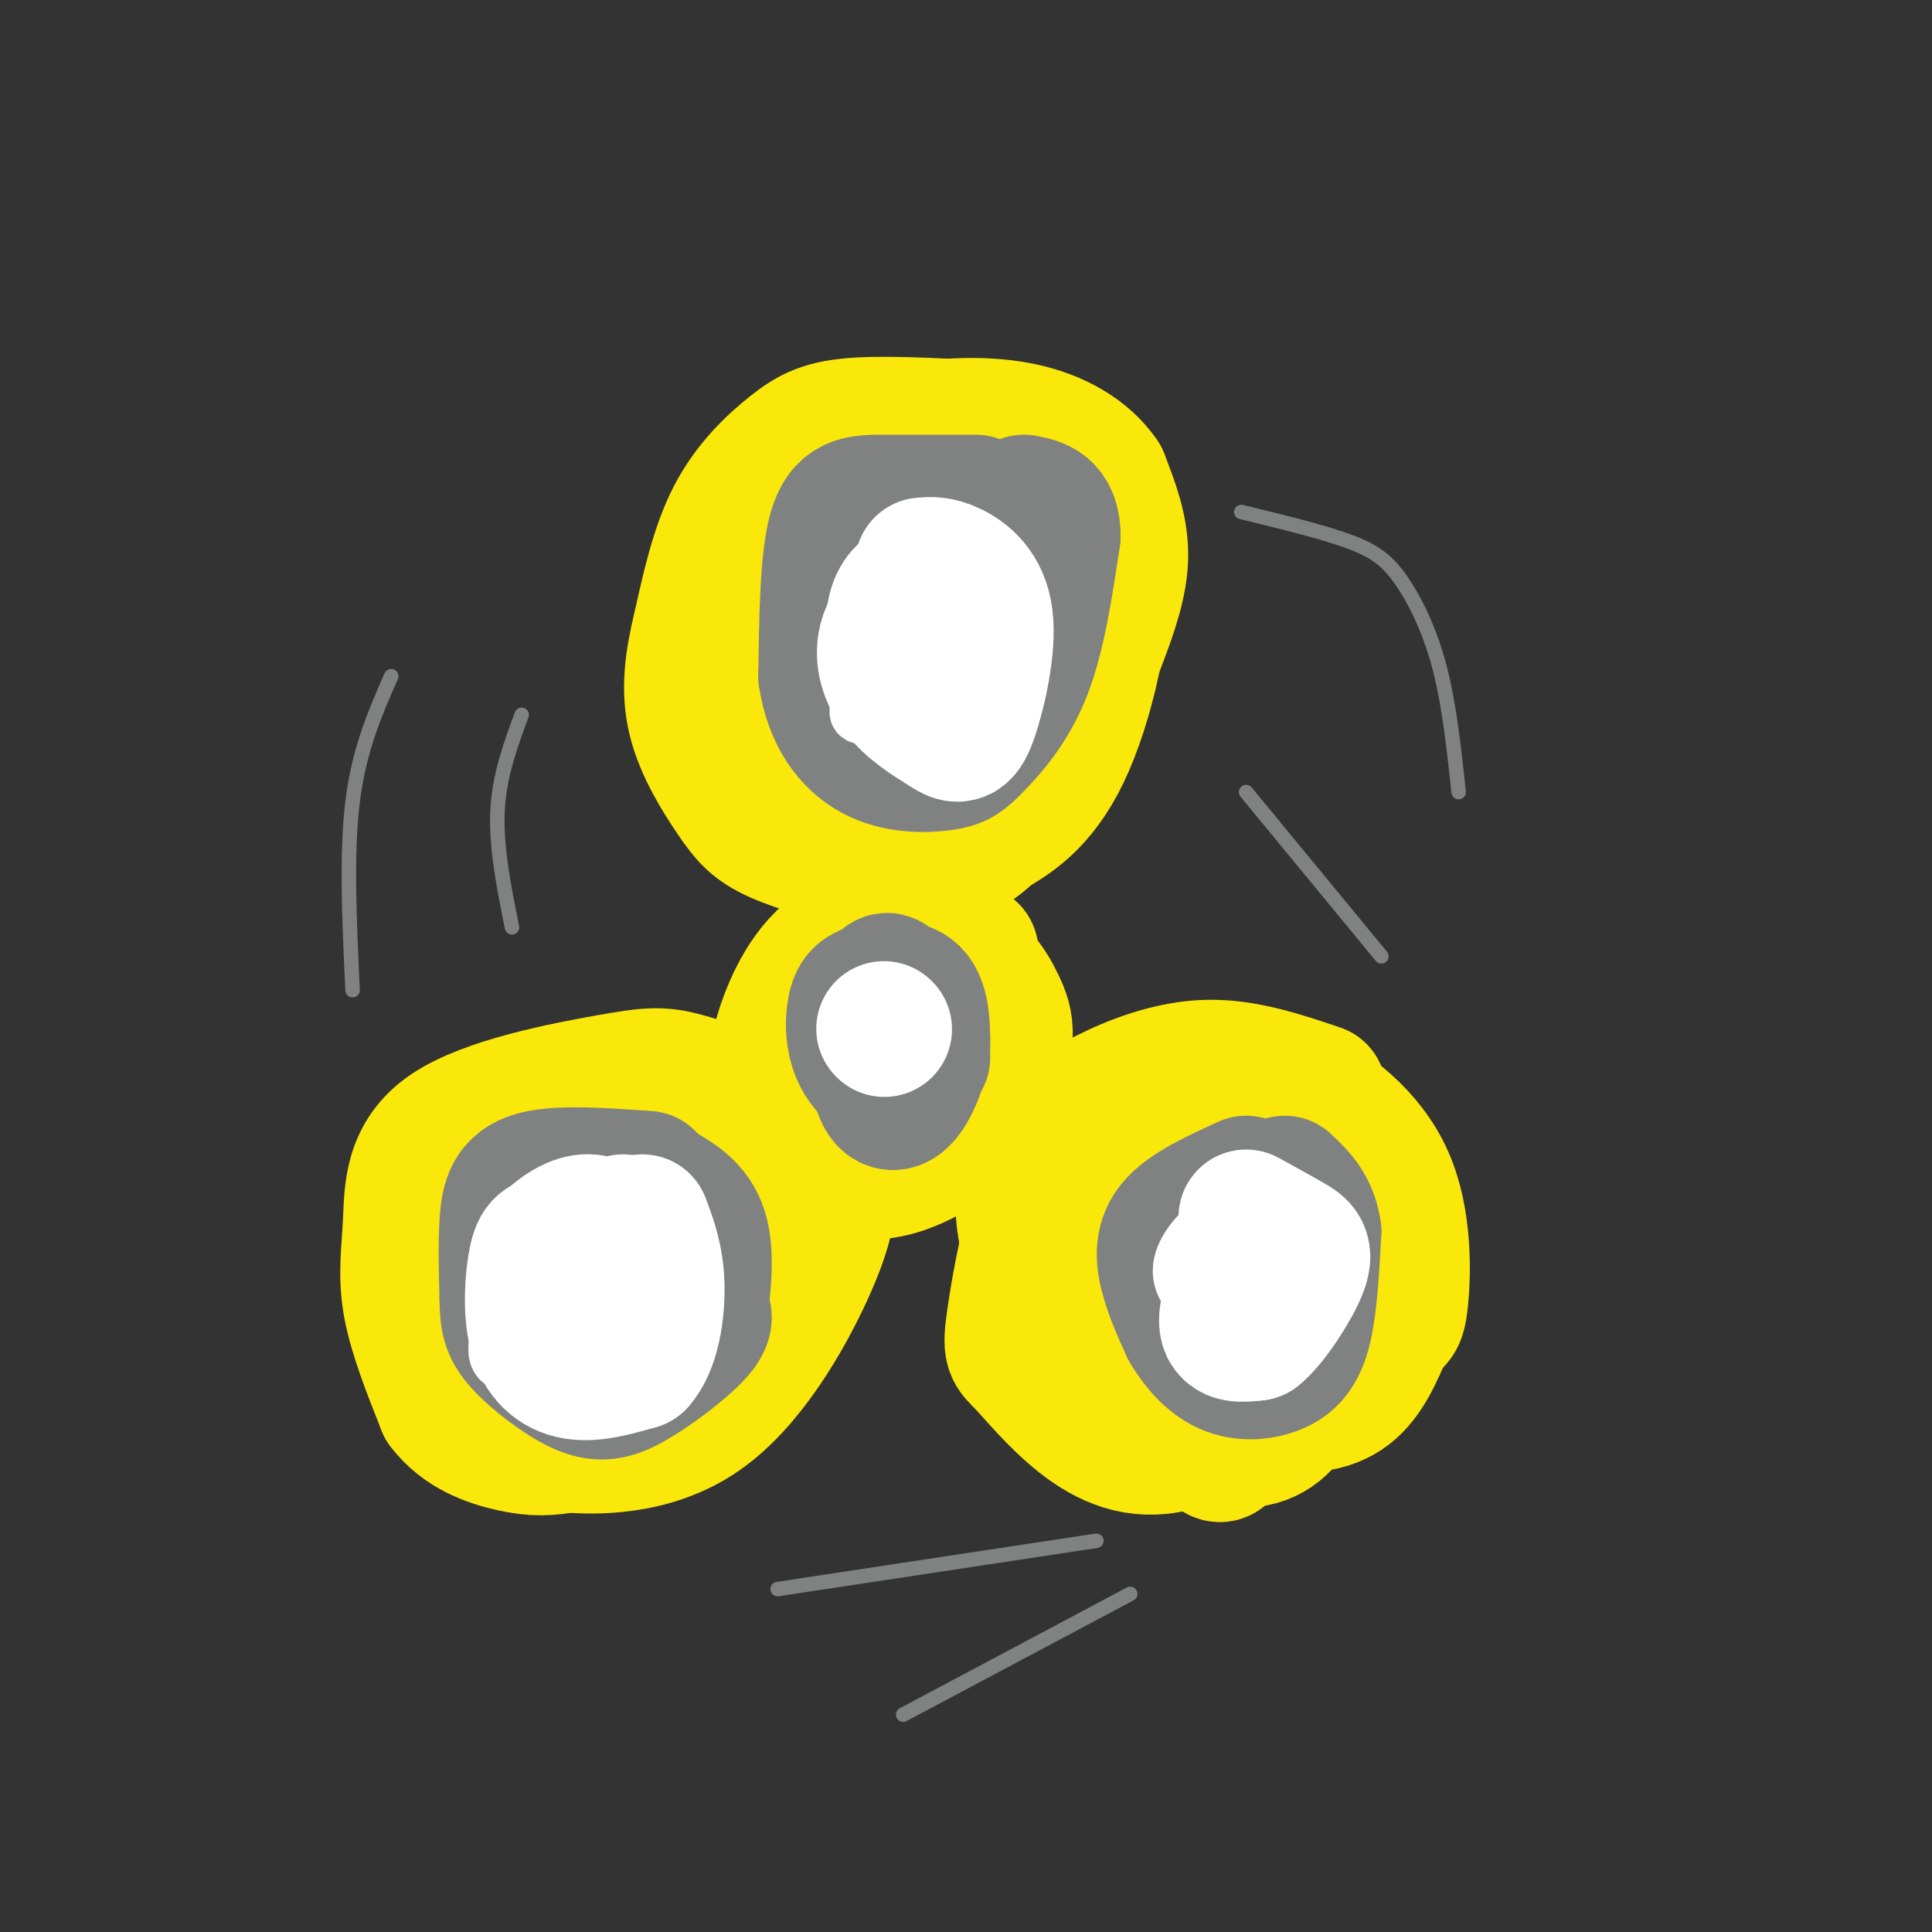 <svg viewBox='0 0 400 400' version='1.1' xmlns='http://www.w3.org/2000/svg' xmlns:xlink='http://www.w3.org/1999/xlink'><rect x="0" y="0" width="400" height="400" fill="#333333" stroke="none"/><g fill='none' stroke='rgb(250,232,11)' stroke-width='28' stroke-linecap='round' stroke-linejoin='round'><path d='M209,89c-11.833,-0.708 -23.667,-1.417 -31,-1c-7.333,0.417 -10.167,1.958 -14,5c-3.833,3.042 -8.667,7.583 -12,14c-3.333,6.417 -5.167,14.708 -7,23'/><path d='M145,130c-1.714,6.999 -2.498,12.996 -1,19c1.498,6.004 5.277,12.015 8,16c2.723,3.985 4.390,5.944 9,8c4.610,2.056 12.164,4.207 19,5c6.836,0.793 12.953,0.226 17,-1c4.047,-1.226 6.023,-3.113 8,-5'/><path d='M205,172c4.014,-2.343 10.048,-5.700 15,-16c4.952,-10.300 8.822,-27.544 8,-38c-0.822,-10.456 -6.337,-14.123 -11,-17c-4.663,-2.877 -8.475,-4.965 -13,-6c-4.525,-1.035 -9.762,-1.018 -15,-1'/><path d='M189,94c-5.632,0.395 -12.214,1.882 -18,5c-5.786,3.118 -10.778,7.867 -13,16c-2.222,8.133 -1.675,19.651 -1,26c0.675,6.349 1.479,7.528 4,10c2.521,2.472 6.761,6.236 11,10'/><path d='M172,161c5.580,2.997 14.031,5.488 22,5c7.969,-0.488 15.456,-3.956 21,-10c5.544,-6.044 9.147,-14.666 12,-22c2.853,-7.334 4.958,-13.381 5,-19c0.042,-5.619 -1.979,-10.809 -4,-16'/><path d='M228,99c-3.171,-4.695 -9.097,-8.434 -17,-10c-7.903,-1.566 -17.781,-0.960 -25,1c-7.219,1.960 -11.777,5.274 -15,11c-3.223,5.726 -5.112,13.863 -7,22'/><path d='M164,123c-1.216,8.015 -0.754,17.054 1,23c1.754,5.946 4.802,8.801 9,10c4.198,1.199 9.547,0.744 13,0c3.453,-0.744 5.011,-1.777 7,-8c1.989,-6.223 4.409,-17.637 5,-23c0.591,-5.363 -0.649,-4.675 -3,-5c-2.351,-0.325 -5.815,-1.664 -7,-1c-1.185,0.664 -0.093,3.332 1,6'/><path d='M190,125c1.858,2.011 6.004,4.038 8,3c1.996,-1.038 1.841,-5.143 -2,-3c-3.841,2.143 -11.370,10.533 -13,16c-1.630,5.467 2.638,8.010 8,9c5.362,0.990 11.818,0.426 17,-4c5.182,-4.426 9.091,-12.713 13,-21'/><path d='M201,197c-9.178,-2.289 -18.356,-4.578 -25,-2c-6.644,2.578 -10.756,10.022 -13,16c-2.244,5.978 -2.622,10.489 -3,15'/><path d='M160,226c1.140,4.962 5.491,9.868 10,13c4.509,3.132 9.178,4.489 15,3c5.822,-1.489 12.798,-5.824 17,-11c4.202,-5.176 5.629,-11.193 6,-15c0.371,-3.807 -0.315,-5.403 -1,-7'/><path d='M207,209c-1.331,-3.291 -4.158,-8.018 -8,-10c-3.842,-1.982 -8.698,-1.219 -12,1c-3.302,2.219 -5.050,5.894 -6,11c-0.950,5.106 -1.102,11.644 0,15c1.102,3.356 3.458,3.530 5,3c1.542,-0.530 2.271,-1.765 3,-3'/><path d='M189,226c-1.333,-2.167 -6.167,-6.083 -11,-10'/><path d='M273,226c-7.665,-2.590 -15.330,-5.180 -23,-5c-7.670,0.180 -15.344,3.131 -21,6c-5.656,2.869 -9.292,5.657 -12,9c-2.708,3.343 -4.488,7.241 -5,11c-0.512,3.759 0.244,7.380 1,11'/><path d='M213,258c2.675,5.514 8.861,13.797 18,20c9.139,6.203 21.230,10.324 30,12c8.770,1.676 14.220,0.907 18,-2c3.780,-2.907 5.890,-7.954 8,-13'/><path d='M287,275c1.854,-2.135 2.489,-0.971 3,-6c0.511,-5.029 0.896,-16.251 -3,-25c-3.896,-8.749 -12.075,-15.026 -19,-18c-6.925,-2.974 -12.595,-2.647 -19,-2c-6.405,0.647 -13.544,1.613 -19,5c-5.456,3.387 -9.228,9.193 -13,15'/><path d='M217,244c-3.582,8.503 -6.037,22.262 -7,29c-0.963,6.738 -0.433,6.456 2,9c2.433,2.544 6.771,7.916 12,12c5.229,4.084 11.351,6.881 19,5c7.649,-1.881 16.824,-8.441 26,-15'/><path d='M269,284c6.344,-4.837 9.204,-9.430 10,-17c0.796,-7.570 -0.471,-18.118 -2,-24c-1.529,-5.882 -3.318,-7.098 -8,-7c-4.682,0.098 -12.255,1.511 -17,4c-4.745,2.489 -6.662,6.055 -8,11c-1.338,4.945 -2.097,11.270 -1,16c1.097,4.730 4.048,7.865 7,11'/><path d='M250,278c2.188,2.825 4.158,4.386 6,5c1.842,0.614 3.556,0.279 5,0c1.444,-0.279 2.618,-0.502 2,-5c-0.618,-4.498 -3.028,-13.272 -5,-19c-1.972,-5.728 -3.507,-8.410 -6,-8c-2.493,0.410 -5.944,3.911 -9,6c-3.056,2.089 -5.716,2.766 -4,11c1.716,8.234 7.808,24.024 11,30c3.192,5.976 3.483,2.136 4,-1c0.517,-3.136 1.258,-5.568 2,-8'/><path d='M256,289c0.120,-3.736 -0.580,-9.076 -2,-13c-1.420,-3.924 -3.559,-6.432 -7,-5c-3.441,1.432 -8.182,6.804 -11,11c-2.818,4.196 -3.711,7.215 0,10c3.711,2.785 12.027,5.335 18,6c5.973,0.665 9.603,-0.557 13,-5c3.397,-4.443 6.560,-12.109 7,-17c0.440,-4.891 -1.843,-7.009 -5,-9c-3.157,-1.991 -7.188,-3.855 -10,-3c-2.812,0.855 -4.406,4.427 -6,8'/><path d='M152,240c-7.762,-3.917 -15.525,-7.834 -23,-9c-7.475,-1.166 -14.663,0.419 -18,1c-3.337,0.581 -2.821,0.156 -6,5c-3.179,4.844 -10.051,14.955 -12,24c-1.949,9.045 1.026,17.022 4,25'/><path d='M97,286c1.858,5.677 4.503,7.369 7,9c2.497,1.631 4.846,3.199 12,4c7.154,0.801 19.113,0.833 29,-6c9.887,-6.833 17.700,-20.532 22,-30c4.300,-9.468 5.086,-14.705 4,-19c-1.086,-4.295 -4.043,-7.647 -7,-11'/><path d='M164,233c-5.311,-3.646 -15.089,-7.260 -21,-9c-5.911,-1.740 -7.957,-1.607 -17,0c-9.043,1.607 -25.084,4.689 -33,10c-7.916,5.311 -7.708,12.853 -8,19c-0.292,6.147 -1.083,10.899 0,17c1.083,6.101 4.042,13.550 7,21'/><path d='M92,291c3.725,5.003 9.537,7.011 14,8c4.463,0.989 7.579,0.958 12,0c4.421,-0.958 10.149,-2.844 15,-6c4.851,-3.156 8.825,-7.583 13,-13c4.175,-5.417 8.553,-11.824 12,-20c3.447,-8.176 5.965,-18.119 5,-24c-0.965,-5.881 -5.414,-7.699 -13,-7c-7.586,0.699 -18.310,3.914 -24,7c-5.690,3.086 -6.345,6.043 -7,9'/><path d='M119,245c-1.268,4.727 -0.938,12.046 2,17c2.938,4.954 8.483,7.543 8,6c-0.483,-1.543 -6.996,-7.218 -10,-8c-3.004,-0.782 -2.501,3.328 -1,6c1.501,2.672 4.000,3.906 6,4c2.000,0.094 3.500,-0.953 5,-2'/><path d='M129,268c1.961,0.929 4.363,4.251 5,2c0.637,-2.251 -0.489,-10.076 0,-12c0.489,-1.924 2.595,2.051 3,2c0.405,-0.051 -0.891,-4.129 -3,-5c-2.109,-0.871 -5.031,1.465 -6,4c-0.969,2.535 0.016,5.267 1,8'/><path d='M129,267c1.566,2.722 4.982,5.527 7,1c2.018,-4.527 2.637,-16.387 2,-21c-0.637,-4.613 -2.531,-1.980 -4,0c-1.469,1.980 -2.513,3.307 -4,8c-1.487,4.693 -3.419,12.753 -4,18c-0.581,5.247 0.187,7.680 1,10c0.813,2.320 1.671,4.527 6,0c4.329,-4.527 12.128,-15.790 15,-23c2.872,-7.210 0.817,-10.368 -1,-12c-1.817,-1.632 -3.394,-1.736 -7,0c-3.606,1.736 -9.240,5.314 -14,12c-4.760,6.686 -8.646,16.482 -8,20c0.646,3.518 5.823,0.759 11,-2'/><path d='M129,278c2.500,-0.833 3.250,-1.917 4,-3'/></g>
<g fill='none' stroke='rgb(128,130,130)' stroke-width='28' stroke-linecap='round' stroke-linejoin='round'><path d='M191,219c0.000,0.000 0.000,-4.000 0,-4'/><path d='M191,215c-0.030,-2.572 -0.106,-7.001 -2,-9c-1.894,-1.999 -5.607,-1.566 -8,-1c-2.393,0.566 -3.466,1.265 -4,4c-0.534,2.735 -0.528,7.506 2,11c2.528,3.494 7.580,5.713 9,3c1.420,-2.713 -0.790,-10.356 -3,-18'/><path d='M185,205c-1.083,-3.272 -2.290,-2.451 -3,2c-0.710,4.451 -0.922,12.533 0,17c0.922,4.467 2.979,5.318 5,3c2.021,-2.318 4.006,-7.805 4,-11c-0.006,-3.195 -2.003,-4.097 -4,-5'/><path d='M187,211c-0.667,-0.833 -0.333,-0.417 0,0'/><path d='M134,244c-9.044,-0.644 -18.089,-1.289 -23,0c-4.911,1.289 -5.689,4.511 -6,9c-0.311,4.489 -0.156,10.244 0,16'/><path d='M105,269c0.075,3.990 0.263,5.964 3,9c2.737,3.036 8.022,7.133 12,9c3.978,1.867 6.648,1.503 11,-1c4.352,-2.503 10.386,-7.144 13,-10c2.614,-2.856 1.807,-3.928 1,-5'/><path d='M145,271c0.556,-3.933 1.444,-11.267 0,-16c-1.444,-4.733 -5.222,-6.867 -9,-9'/><path d='M258,245c-6.133,2.800 -12.267,5.600 -15,9c-2.733,3.400 -2.067,7.400 -1,11c1.067,3.600 2.533,6.800 4,10'/><path d='M246,275c1.914,3.295 4.699,6.533 8,8c3.301,1.467 7.120,1.164 10,0c2.880,-1.164 4.823,-3.190 6,-8c1.177,-4.810 1.589,-12.405 2,-20'/><path d='M272,255c-0.667,-5.000 -3.333,-7.500 -6,-10'/><path d='M202,104c-6.956,0.000 -13.911,0.000 -19,0c-5.089,0.000 -8.311,0.000 -10,6c-1.689,6.000 -1.844,18.000 -2,30'/><path d='M171,140c1.182,8.119 5.137,13.416 10,16c4.863,2.584 10.633,2.456 14,2c3.367,-0.456 4.329,-1.238 7,-4c2.671,-2.762 7.049,-7.503 10,-15c2.951,-7.497 4.476,-17.748 6,-28'/><path d='M218,111c0.000,-5.833 -3.000,-6.417 -6,-7'/></g>
<g fill='none' stroke='rgb(255,255,255)' stroke-width='12' stroke-linecap='round' stroke-linejoin='round'><path d='M122,264c0.000,0.000 1.000,-4.000 1,-4'/><path d='M123,260c0.167,-2.167 0.083,-5.583 0,-9'/><path d='M120,257c2.373,3.551 4.746,7.103 7,10c2.254,2.897 4.388,5.141 5,1c0.612,-4.141 -0.300,-14.667 -1,-19c-0.700,-4.333 -1.188,-2.474 -3,-1c-1.812,1.474 -4.946,2.564 -5,7c-0.054,4.436 2.973,12.218 6,20'/><path d='M129,275c2.325,3.125 5.139,0.937 7,0c1.861,-0.937 2.769,-0.625 2,-4c-0.769,-3.375 -3.217,-10.439 -5,-14c-1.783,-3.561 -2.902,-3.621 -7,-2c-4.098,1.621 -11.174,4.922 -16,10c-4.826,5.078 -7.401,11.932 -7,15c0.401,3.068 3.779,2.348 8,1c4.221,-1.348 9.283,-3.326 14,-8c4.717,-4.674 9.087,-12.045 11,-16c1.913,-3.955 1.368,-4.493 0,-6c-1.368,-1.507 -3.561,-3.983 -7,-3c-3.439,0.983 -8.126,5.424 -10,8c-1.874,2.576 -0.937,3.288 0,4'/><path d='M119,260c0.233,2.238 0.815,5.832 3,9c2.185,3.168 5.972,5.909 8,4c2.028,-1.909 2.296,-8.468 1,-13c-1.296,-4.532 -4.155,-7.038 -6,-8c-1.845,-0.962 -2.678,-0.381 -3,3c-0.322,3.381 -0.135,9.562 3,15c3.135,5.438 9.219,10.134 11,8c1.781,-2.134 -0.741,-11.097 -3,-16c-2.259,-4.903 -4.255,-5.747 -7,-7c-2.745,-1.253 -6.239,-2.914 -7,0c-0.761,2.914 1.211,10.404 3,14c1.789,3.596 3.394,3.298 5,3'/><path d='M127,272c1.796,0.507 3.785,0.276 5,-2c1.215,-2.276 1.655,-6.595 0,-11c-1.655,-4.405 -5.405,-8.894 -8,-11c-2.595,-2.106 -4.036,-1.828 -6,1c-1.964,2.828 -4.451,8.205 -5,13c-0.549,4.795 0.841,9.008 3,12c2.159,2.992 5.086,4.764 8,4c2.914,-0.764 5.814,-4.062 7,-8c1.186,-3.938 0.657,-8.514 -2,-12c-2.657,-3.486 -7.441,-5.882 -11,-6c-3.559,-0.118 -5.892,2.040 -7,6c-1.108,3.960 -0.991,9.720 1,13c1.991,3.280 5.854,4.080 9,4c3.146,-0.080 5.573,-1.040 8,-2'/><path d='M129,273c2.060,-2.247 3.209,-6.865 3,-11c-0.209,-4.135 -1.778,-7.789 -5,-10c-3.222,-2.211 -8.098,-2.980 -11,-3c-2.902,-0.020 -3.829,0.709 -4,2c-0.171,1.291 0.415,3.146 1,5'/><path d='M262,252c-0.949,3.360 -1.897,6.719 -2,9c-0.103,2.281 0.640,3.482 2,4c1.360,0.518 3.338,0.353 4,-2c0.662,-2.353 0.009,-6.896 -1,-9c-1.009,-2.104 -2.372,-1.771 -4,-2c-1.628,-0.229 -3.519,-1.020 -5,4c-1.481,5.020 -2.553,15.852 -2,21c0.553,5.148 2.729,4.614 5,4c2.271,-0.614 4.635,-1.307 7,-2'/><path d='M266,279c2.862,-3.583 6.515,-11.541 6,-17c-0.515,-5.459 -5.200,-8.419 -9,-10c-3.800,-1.581 -6.714,-1.783 -10,0c-3.286,1.783 -6.942,5.551 -8,9c-1.058,3.449 0.482,6.580 4,9c3.518,2.420 9.014,4.130 12,2c2.986,-2.130 3.460,-8.101 3,-12c-0.460,-3.899 -1.855,-5.725 -5,-6c-3.145,-0.275 -8.039,1.003 -10,3c-1.961,1.997 -0.989,4.713 1,7c1.989,2.287 4.994,4.143 8,6'/><path d='M193,130c0.000,0.000 1.000,8.000 1,8'/><path d='M194,138c2.196,-1.558 7.187,-9.454 9,-14c1.813,-4.546 0.450,-5.744 -1,-7c-1.450,-1.256 -2.985,-2.571 -5,-3c-2.015,-0.429 -4.509,0.027 -8,6c-3.491,5.973 -7.980,17.463 -10,23c-2.020,5.537 -1.571,5.121 1,5c2.571,-0.121 7.264,0.053 11,-1c3.736,-1.053 6.514,-3.332 8,-9c1.486,-5.668 1.680,-14.723 1,-19c-0.680,-4.277 -2.234,-3.775 -5,-4c-2.766,-0.225 -6.745,-1.176 -10,0c-3.255,1.176 -5.787,4.479 -7,8c-1.213,3.521 -1.106,7.261 -1,11'/><path d='M177,134c1.012,4.174 4.042,9.110 9,11c4.958,1.890 11.844,0.735 15,-2c3.156,-2.735 2.582,-7.051 2,-10c-0.582,-2.949 -1.171,-4.530 -4,-7c-2.829,-2.470 -7.897,-5.830 -12,-7c-4.103,-1.170 -7.240,-0.151 -8,2c-0.760,2.151 0.858,5.432 4,8c3.142,2.568 7.807,4.422 11,4c3.193,-0.422 4.912,-3.121 5,-7c0.088,-3.879 -1.456,-8.940 -3,-14'/></g>
<g fill='none' stroke='rgb(255,255,255)' stroke-width='28' stroke-linecap='round' stroke-linejoin='round'><path d='M129,253c1.738,6.149 3.476,12.298 3,12c-0.476,-0.298 -3.167,-7.042 -6,-10c-2.833,-2.958 -5.810,-2.131 -8,-1c-2.190,1.131 -3.595,2.565 -5,4'/><path d='M113,258c-0.254,3.474 1.612,10.158 5,15c3.388,4.842 8.297,7.842 11,6c2.703,-1.842 3.201,-8.526 2,-13c-1.201,-4.474 -4.100,-6.737 -7,-9'/><path d='M124,257c-2.902,-1.427 -6.656,-0.496 -9,0c-2.344,0.496 -3.278,0.556 -4,4c-0.722,3.444 -1.233,10.274 0,15c1.233,4.726 4.209,7.350 8,8c3.791,0.650 8.395,-0.675 13,-2'/><path d='M132,282c3.044,-3.289 4.156,-10.511 4,-16c-0.156,-5.489 -1.578,-9.244 -3,-13'/><path d='M196,119c-5.067,3.911 -10.133,7.822 -12,12c-1.867,4.178 -0.533,8.622 2,12c2.533,3.378 6.267,5.689 10,8'/><path d='M196,151c2.405,1.614 3.418,1.649 5,-3c1.582,-4.649 3.734,-13.982 3,-20c-0.734,-6.018 -4.352,-8.719 -7,-10c-2.648,-1.281 -4.324,-1.140 -6,-1'/><path d='M258,260c-2.167,5.667 -4.333,11.333 -4,14c0.333,2.667 3.167,2.333 6,2'/><path d='M260,276c2.976,-2.333 7.417,-9.167 9,-13c1.583,-3.833 0.310,-4.667 -2,-6c-2.310,-1.333 -5.655,-3.167 -9,-5'/><path d='M183,213c0.000,0.000 0.100,0.100 0.1,0.1'/></g>
<g fill='none' stroke='rgb(128,130,130)' stroke-width='3' stroke-linecap='round' stroke-linejoin='round'><path d='M257,106c8.268,2.012 16.536,4.024 22,6c5.464,1.976 8.125,3.917 11,8c2.875,4.083 5.964,10.310 8,18c2.036,7.690 3.018,16.845 4,26'/><path d='M258,164c0.000,0.000 28.000,34.000 28,34'/><path d='M161,329c0.000,0.000 66.000,-10.000 66,-10'/><path d='M187,355c0.000,0.000 47.000,-25.000 47,-25'/><path d='M73,205c-0.667,-14.083 -1.333,-28.167 0,-39c1.333,-10.833 4.667,-18.417 8,-26'/><path d='M106,192c-1.667,-8.333 -3.333,-16.667 -3,-24c0.333,-7.333 2.667,-13.667 5,-20'/></g>
</svg>